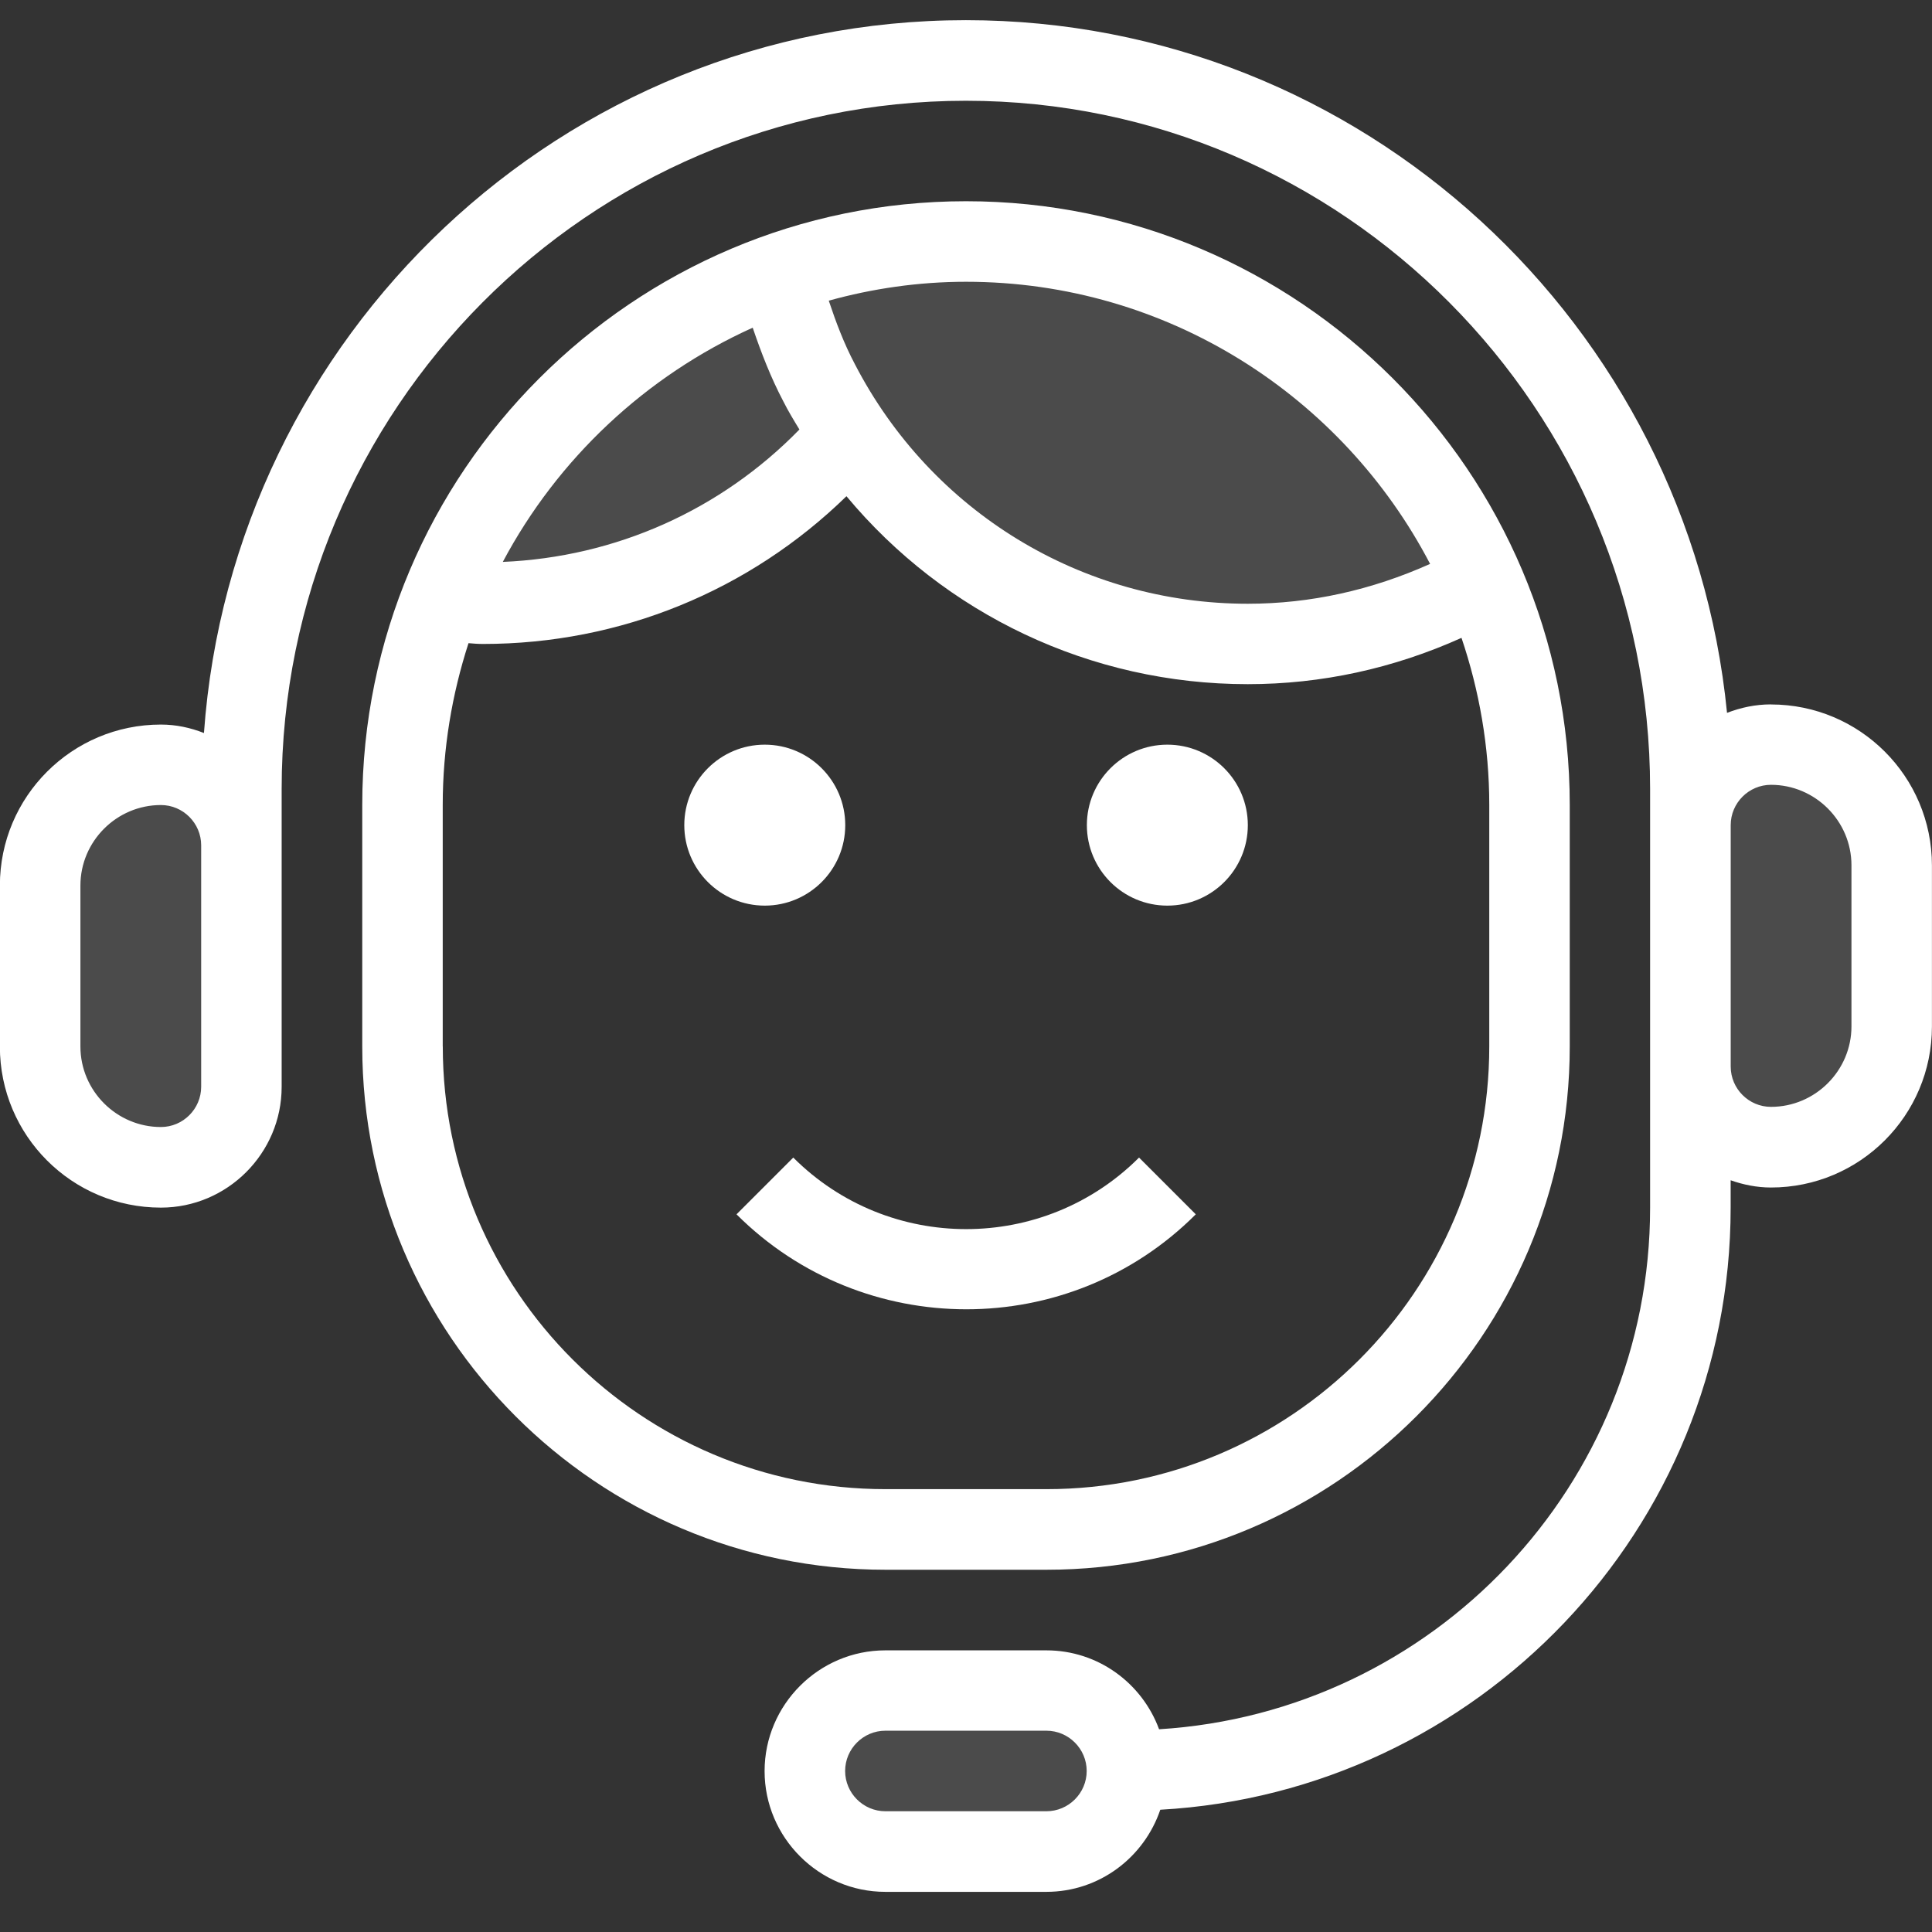 <svg width="32" height="32" viewBox="0 0 32 32" fill="none" xmlns="http://www.w3.org/2000/svg">
<rect x="0" y="0" width="32" height="32" fill="#333333" stroke="none"/>
<g clip-path="url(#clip0_1577_1066)">
<path opacity="0.12" d="M17.332 30.667H14.665C13.932 30.667 13.332 30.067 13.332 29.334C13.332 28.601 13.932 28.001 14.665 28.001H17.332C18.065 28.001 18.665 28.601 18.665 29.334C18.665 30.067 18.065 30.667 17.332 30.667Z" fill="#fff"/>
<path opacity="0.12" d="M28 17.667V13.667C28 12.934 28.6 12.334 29.333 12.334C30.44 12.334 31.333 13.227 31.333 14.334V17.001C31.333 18.108 30.44 19.001 29.333 19.001C28.6 19.001 28 18.4 28 17.667Z" fill="#fff"/>
<path opacity="0.12" d="M4.001 18V14C4.001 13.267 3.401 12.667 2.668 12.667C1.561 12.667 0.668 13.56 0.668 14.667V17.334C0.668 18.441 1.561 19.334 2.668 19.334C3.401 19.334 4.001 18.733 4.001 18Z" fill="#fff"/>
<path opacity="0.12" d="M14.233 6.34C13.913 5.72 13.666 5.047 13.513 4.34C10.893 5.067 8.74 6.9 7.586 9.307C7.726 9.32 7.859 9.334 7.999 9.334C10.519 9.334 12.766 8.167 14.232 6.341L14.233 6.34Z" fill="#fff"/>
<path opacity="0.12" d="M16 4C15.84 4 15.687 4.013 15.527 4.027C14.927 4.06 14.34 4.14 13.774 4.28C13.687 4.3 13.601 4.327 13.514 4.347C13.541 4.48 13.574 4.614 13.607 4.747C13.76 5.307 13.967 5.84 14.234 6.347C15.567 8.907 18.241 10.667 21.334 10.667C22.534 10.667 23.661 10.394 24.681 9.927C23.321 6.46 19.953 4 16 4Z" fill="#fff"/>
<path d="M14 13.667C14 14.403 13.403 15 12.667 15C11.931 15 11.334 14.403 11.334 13.667C11.334 12.931 11.931 12.334 12.667 12.334C13.403 12.334 14 12.931 14 13.667Z" fill="#fff"/>
<path d="M20.668 13.667C20.668 14.403 20.071 15 19.335 15C18.599 15 18.002 14.403 18.002 13.667C18.002 12.931 18.599 12.334 19.335 12.334C20.071 12.334 20.668 12.931 20.668 13.667Z" fill="#fff"/>
<path d="M19.806 20.113L18.866 19.173C17.286 20.753 14.719 20.753 13.139 19.173L12.199 20.113C13.246 21.16 14.626 21.686 16.006 21.686C17.379 21.686 18.753 21.166 19.806 20.113Z" fill="#fff"/>
<path d="M29.332 11.667C29.072 11.667 28.832 11.72 28.605 11.807C27.972 5.374 22.558 0.334 15.998 0.334C9.325 0.334 3.851 5.554 3.378 12.141C3.158 12.054 2.918 12.001 2.665 12.001C1.192 12.001 -0.002 13.194 -0.002 14.668V17.335C-0.002 18.808 1.191 20.002 2.665 20.002C3.765 20.002 4.665 19.102 4.665 18.002V13.069C4.665 6.782 9.752 1.669 15.998 1.669C22.244 1.669 27.331 6.782 27.331 13.069V20.002C27.331 24.602 23.731 28.362 19.198 28.642C18.918 27.882 18.191 27.335 17.331 27.335H14.664C13.564 27.335 12.664 28.235 12.664 29.335C12.664 30.435 13.564 31.335 14.664 31.335H17.331C18.211 31.335 18.951 30.762 19.218 29.975C24.471 29.682 28.665 25.328 28.665 20.002V19.549C28.872 19.622 29.098 19.669 29.332 19.669C30.805 19.669 31.999 18.476 31.999 17.002V14.335C31.999 12.862 30.806 11.668 29.332 11.668V11.667ZM3.332 18C3.332 18.367 3.032 18.667 2.665 18.667C1.932 18.667 1.332 18.067 1.332 17.334V14.667C1.332 13.934 1.932 13.334 2.665 13.334C3.032 13.334 3.332 13.634 3.332 14.001V18ZM17.332 30H14.665C14.298 30 13.998 29.7 13.998 29.333C13.998 28.966 14.298 28.666 14.665 28.666H17.332C17.699 28.666 17.999 28.966 17.999 29.333C17.999 29.7 17.699 30 17.332 30ZM30.666 17C30.666 17.733 30.066 18.333 29.333 18.333C28.966 18.333 28.666 18.033 28.666 17.666V13.666C28.666 13.299 28.966 12.999 29.333 12.999C30.066 12.999 30.666 13.599 30.666 14.332V17Z" fill="#fff"/>
<path d="M17.333 26C22.113 26 26 22.113 26 17.333V13.333C26 7.82 21.513 3.333 16 3.333C10.487 3.333 6 7.82 6 13.333V17.333C6 22.113 9.887 26 14.667 26H17.333ZM23.687 9.34C22.72 9.773 21.707 10 20.667 10C17.92 10 15.427 8.48 14.16 6.033C13.98 5.693 13.847 5.34 13.727 4.98C14.447 4.78 15.214 4.667 16 4.667C19.34 4.667 22.24 6.567 23.687 9.34ZM12.467 5.427C12.607 5.84 12.767 6.254 12.974 6.647C13.054 6.807 13.147 6.96 13.241 7.114C11.941 8.447 10.201 9.227 8.328 9.307C9.235 7.6 10.695 6.227 12.468 5.427H12.467ZM7.333 17.333V13.333C7.333 12.4 7.486 11.5 7.76 10.653C7.84 10.66 7.92 10.666 8 10.666C10.273 10.666 12.413 9.786 14.02 8.219C15.647 10.172 18.06 11.332 20.667 11.332C21.887 11.332 23.08 11.072 24.207 10.565C24.5 11.432 24.667 12.365 24.667 13.332V17.332C24.667 21.379 21.38 24.665 17.334 24.665H14.667C10.62 24.665 7.334 21.378 7.334 17.332L7.333 17.333Z" fill="#fff"/>
</g>
<defs>
<clipPath id="clip0_1577_1066">
<rect width="32" height="32" fill="white"/>
</clipPath>
</defs>
</svg>
